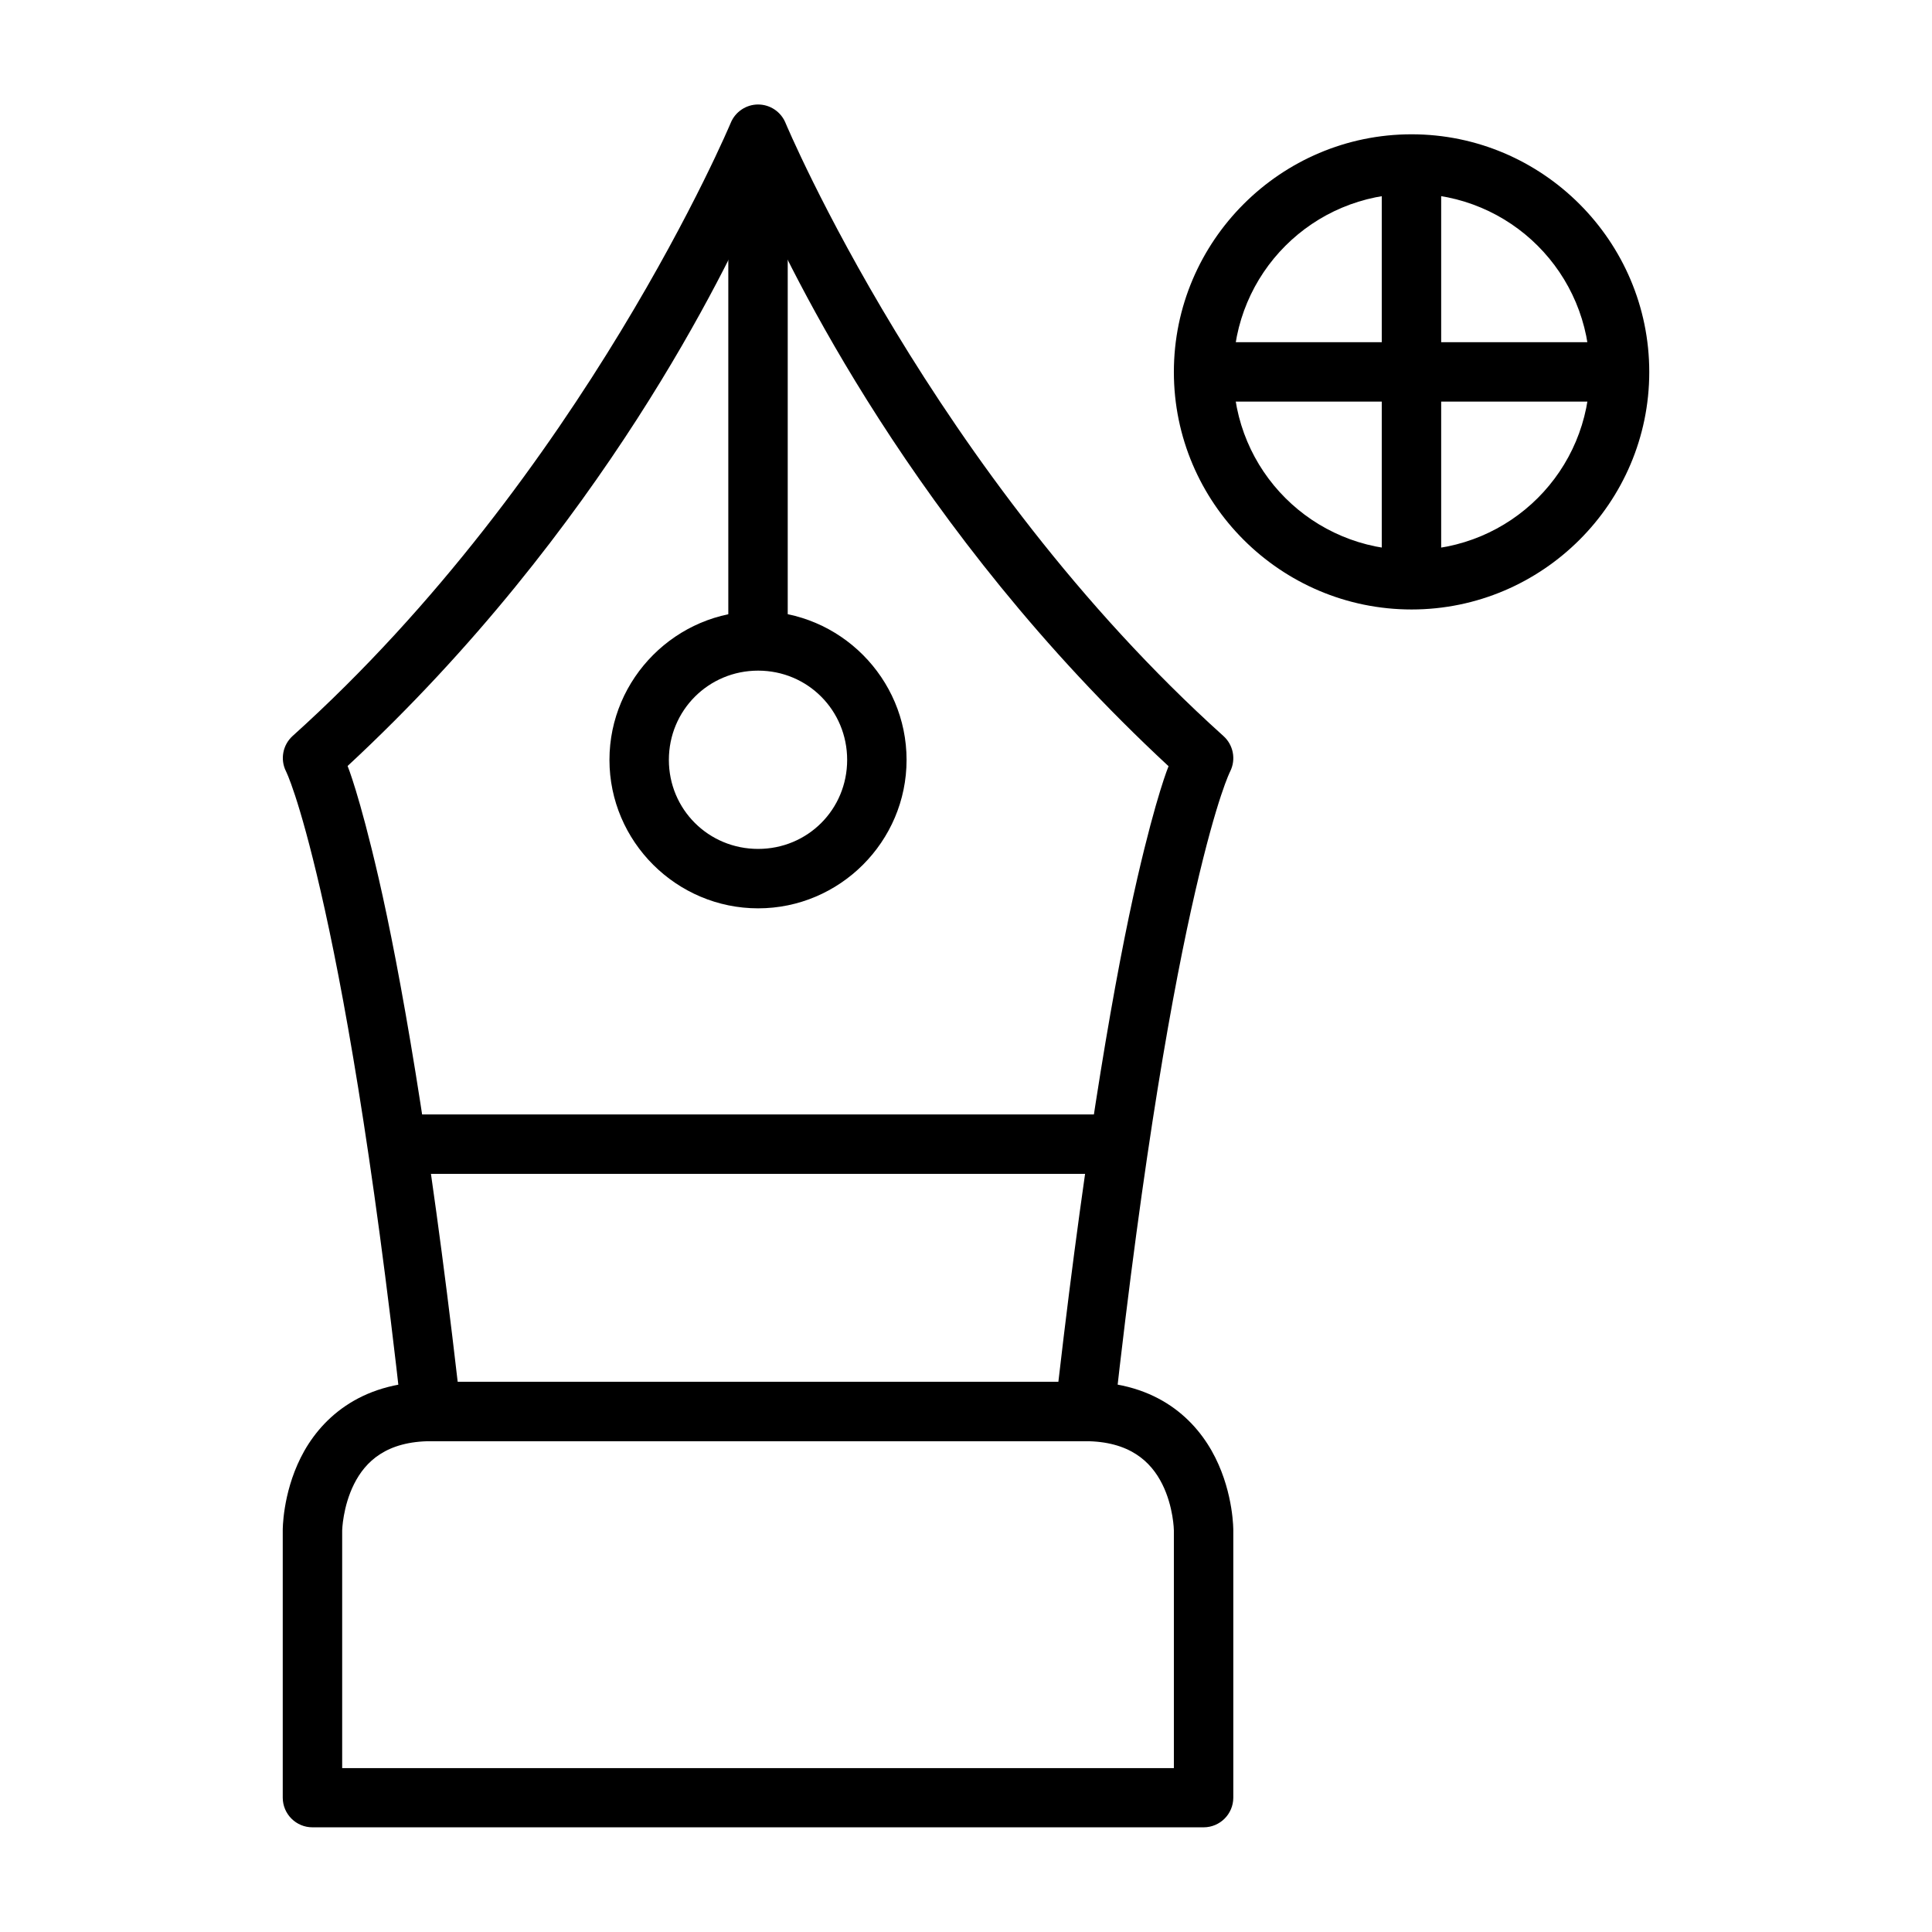 <?xml version="1.0" encoding="UTF-8"?>
<!-- Uploaded to: ICON Repo, www.iconrepo.com, Generator: ICON Repo Mixer Tools -->
<svg fill="#000000" width="800px" height="800px" version="1.1" viewBox="144 144 512 512" xmlns="http://www.w3.org/2000/svg">
 <g>
  <path d="m344.91 171.69c-3.188 0.008-6.055 1.934-7.266 4.883 0 0-39 93.082-116.11 162.48-2.613 2.375-3.328 6.199-1.742 9.355 0 0 3.371 6.547 9.18 31.727 5.812 25.184 13.652 68.199 21.5 138.82 0.457 3.984 3.836 6.984 7.844 6.973h173.18c3.984-0.016 7.328-3.012 7.785-6.973 7.848-70.625 15.691-113.64 21.5-138.82 5.812-25.184 9.242-31.73 9.242-31.73 1.566-3.168 0.832-6.992-1.805-9.355-77.102-69.391-116.05-162.48-116.05-162.48-1.207-2.945-4.074-4.871-7.262-4.879zm0 24.754c8.316 18.512 40.945 87.707 108.77 150.61 0 0-3.144 7.445-8.242 29.531-5.699 24.688-13.461 68.672-20.957 133.6h-159.19c-7.496-64.926-15.277-108.91-20.977-133.6-5.106-22.121-8.195-29.59-8.195-29.59 67.789-62.895 100.47-132.05 108.79-150.55z"/>
  <path d="m344.91 305.98c-21.645 0-39.398 17.754-39.398 39.398 0 21.645 17.754 39.34 39.398 39.34 21.645 0 39.34-17.695 39.34-39.34 0-21.645-17.695-39.398-39.34-39.398zm0 15.746c13.137 0 23.594 10.516 23.594 23.652 0 13.137-10.457 23.594-23.594 23.594-13.137 0-23.652-10.457-23.652-23.594 0-13.137 10.516-23.652 23.652-23.652z"/>
  <path d="m337.01 179.59v133.83h15.746v-133.83z"/>
  <path d="m250.43 439.34v15.746h188.92v-15.746z"/>
  <path d="m258.33 510.18c-19.363 0-29.758 10.355-34.633 20.105s-4.766 19.293-4.766 19.293v70.836c0.016 4.348 3.555 7.863 7.902 7.844h236.16c4.328-0.016 7.828-3.519 7.844-7.844v-70.836s0.109-9.543-4.766-19.293-15.141-20.105-34.574-20.105zm0 15.746h173.17c11.832 0 17.516 5.394 20.512 11.391 2.996 5.996 3.078 12.262 3.078 12.262v62.992h-220.41v-62.992s0.141-6.266 3.137-12.262 8.602-11.391 20.512-11.391z"/>
  <path d="m518.08 179.59c-34.688 0-62.992 28.305-62.992 62.992s28.305 62.934 62.992 62.934 62.992-28.246 62.992-62.934-28.305-62.992-62.992-62.992zm0 15.746c26.18 0 47.242 21.066 47.242 47.242 0 26.18-21.066 47.188-47.242 47.188-26.18 0-47.242-21.008-47.242-47.188s21.066-47.242 47.242-47.242z"/>
  <path d="m510.18 187.43v110.23h15.746v-110.23z"/>
  <path d="m462.99 234.68v15.746h110.18l0.004-15.746z"/>
 </g>
</svg>